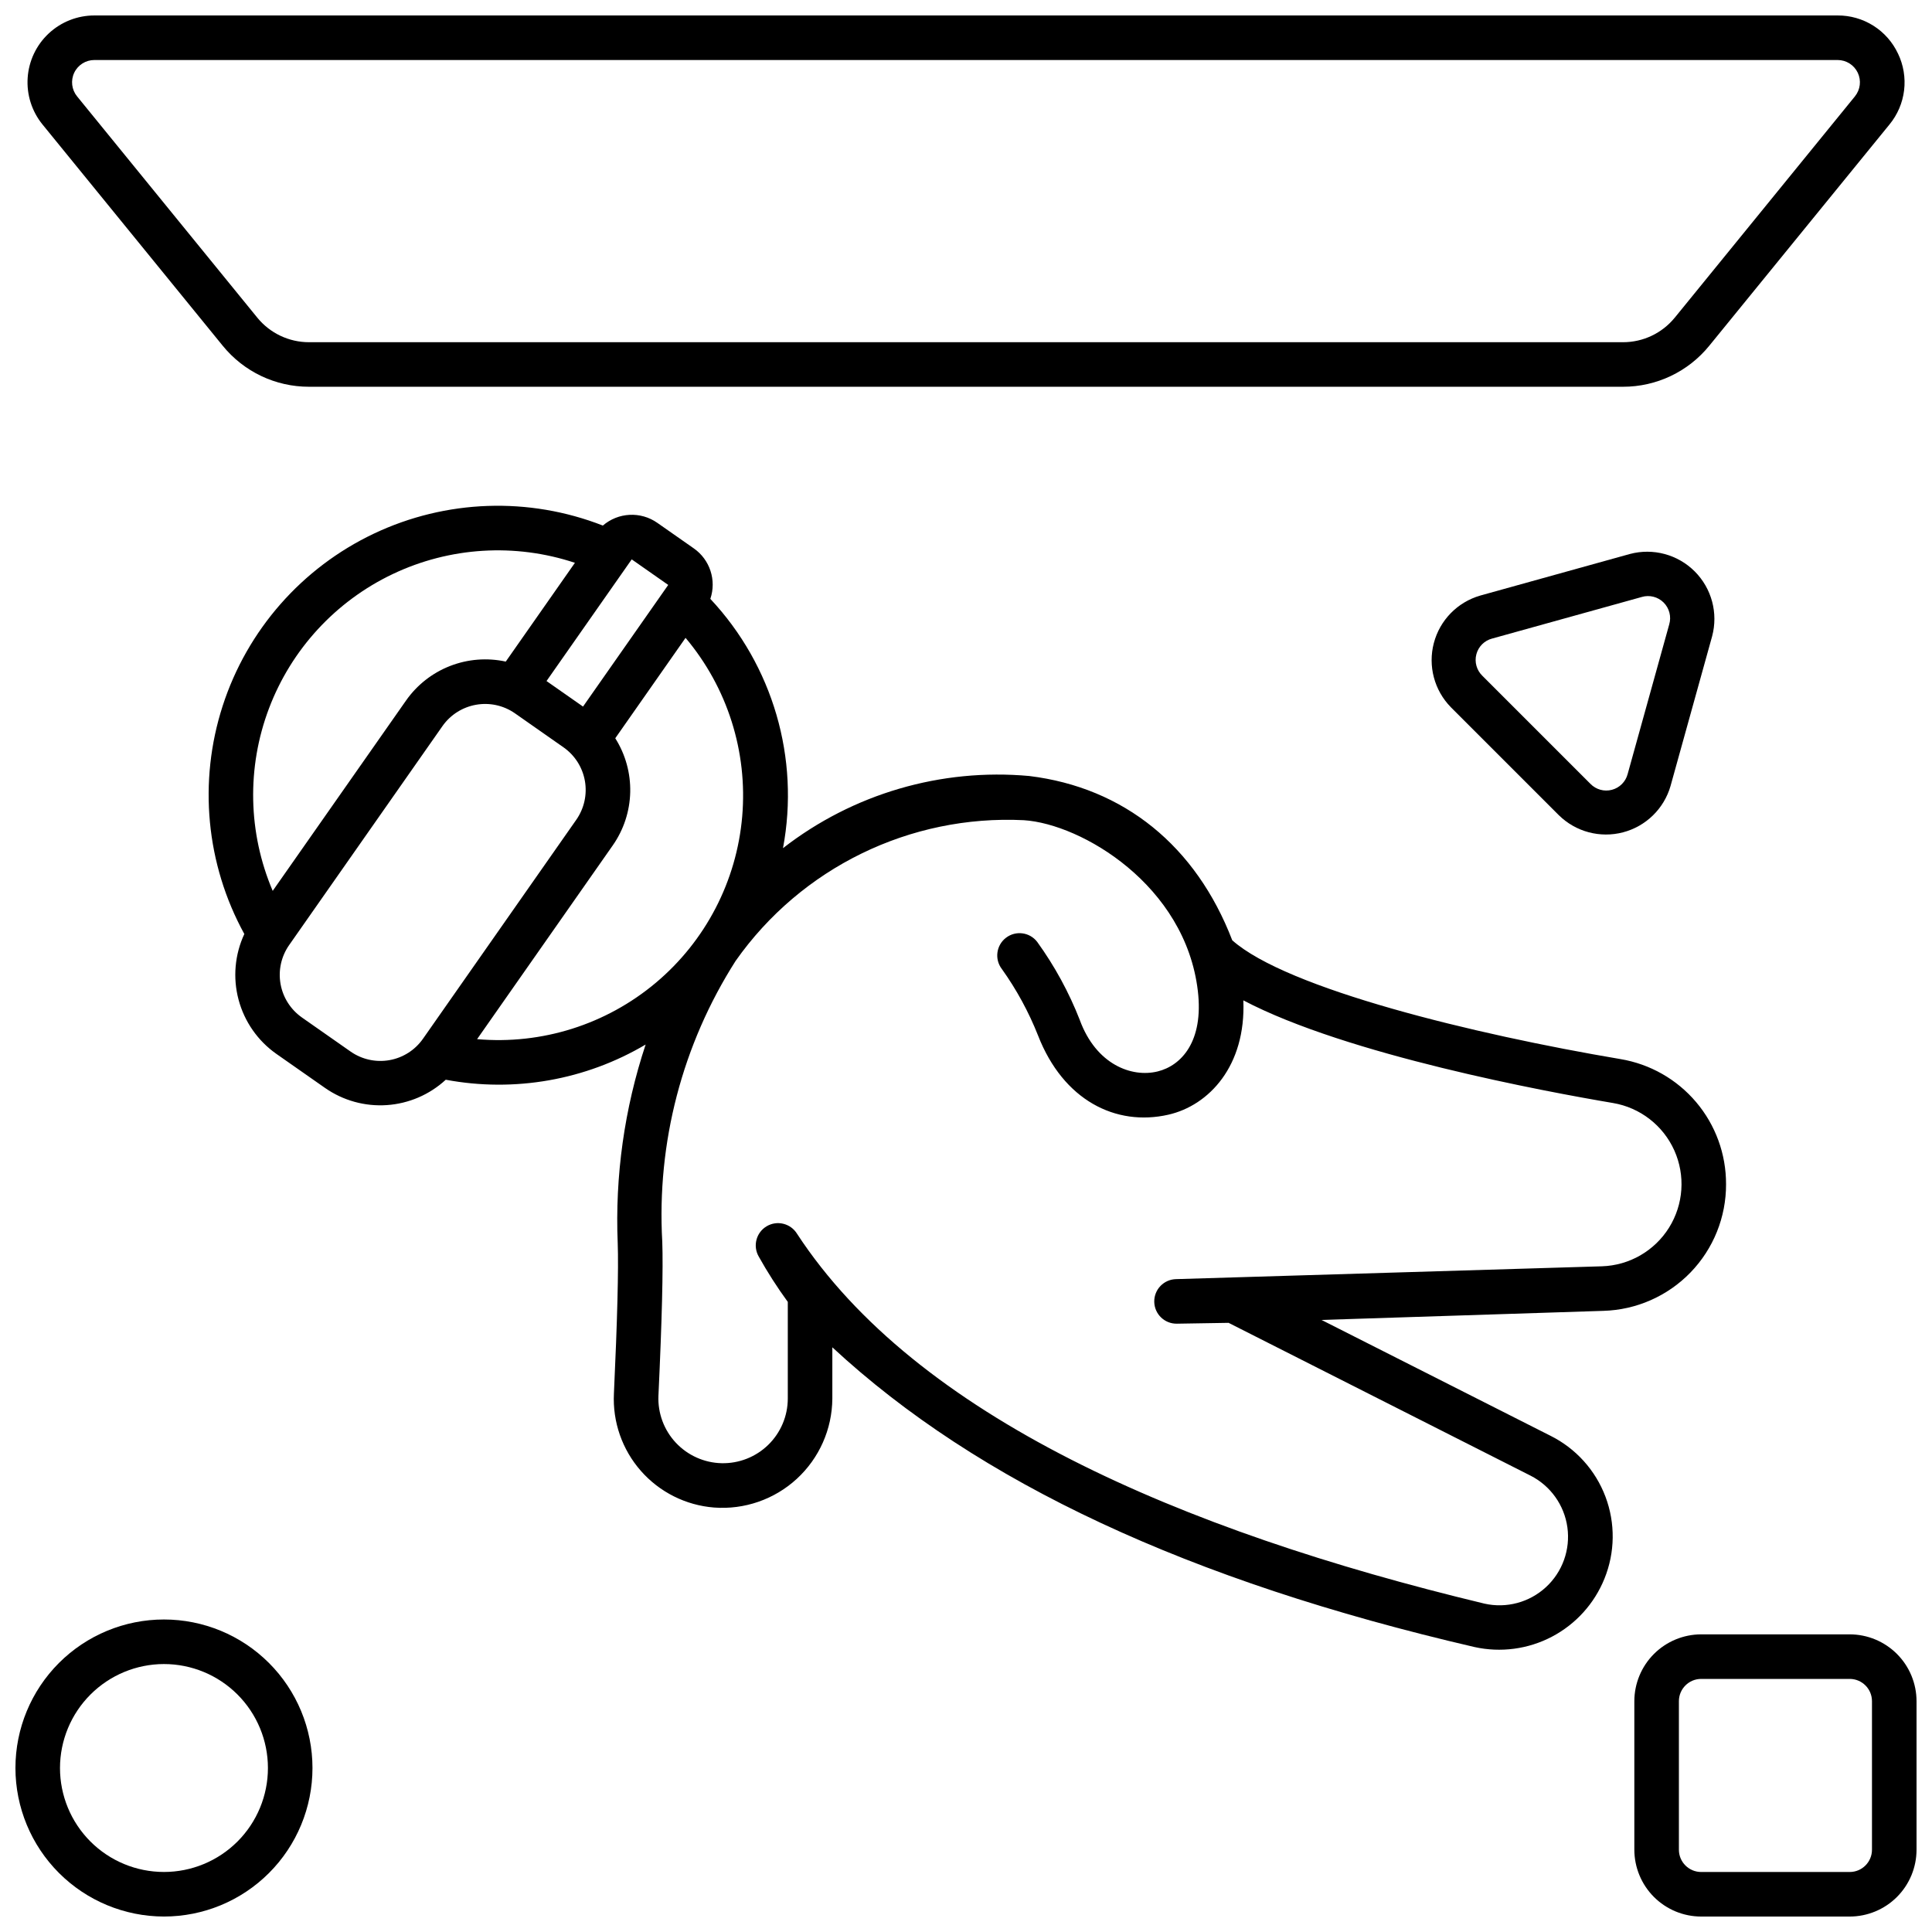 <?xml version="1.0" encoding="UTF-8"?>
<!-- Uploaded to: ICON Repo, www.svgrepo.com, Generator: ICON Repo Mixer Tools -->
<svg width="800px" height="800px" version="1.1" viewBox="144 144 512 512" xmlns="http://www.w3.org/2000/svg">
 <defs>
  <clipPath id="c">
   <path d="m577 577h74.902v74.902h-74.902z"/>
  </clipPath>
  <clipPath id="b">
   <path d="m151 148.09h498v98.906h-498z"/>
  </clipPath>
  <clipPath id="a">
   <path d="m148.09 573h78.906v78.902h-78.906z"/>
  </clipPath>
 </defs>
 <g clip-path="url(#c)">
  <path d="m634.19 577.12h-39.359c-4.695 0.008-9.199 1.875-12.52 5.195s-5.188 7.824-5.195 12.52v39.359c0.008 4.695 1.875 9.199 5.195 12.52 3.32 3.32 7.824 5.188 12.52 5.191h39.359c4.695-0.004 9.199-1.871 12.52-5.191 3.32-3.32 5.188-7.824 5.191-12.52v-39.359c-0.004-4.695-1.871-9.199-5.191-12.52-3.32-3.32-7.824-5.188-12.52-5.195zm5.902 57.07v0.004c0 3.262-2.641 5.902-5.902 5.902h-39.359c-3.262 0-5.906-2.641-5.906-5.902v-39.359c0-3.262 2.644-5.906 5.906-5.906h39.359c3.262 0 5.902 2.644 5.902 5.906z"/>
 </g>
 <g clip-path="url(#b)">
  <path d="m646.99 158.21c-1.426-3.039-3.688-5.606-6.519-7.394-2.836-1.793-6.125-2.734-9.477-2.719h-461.99c-4.488 0-8.812 1.703-12.094 4.769-3.281 3.062-5.273 7.262-5.578 11.738-0.305 4.481 1.102 8.91 3.938 12.391l47.746 58.621c5.598 6.898 14.012 10.898 22.895 10.879h348.18c8.879 0.02 17.293-3.981 22.891-10.879l47.746-58.621c2.133-2.59 3.477-5.734 3.879-9.062 0.398-3.328-0.16-6.703-1.613-9.723zm-11.414 11.328-47.746 58.648-0.004-0.004c-3.363 4.133-8.414 6.523-13.738 6.508h-348.18c-5.332 0.008-10.379-2.391-13.738-6.527l-47.746-58.625c-1.441-1.77-1.734-4.207-0.754-6.266 0.977-2.059 3.055-3.367 5.332-3.367h461.99c2.277 0 4.352 1.312 5.332 3.367 0.977 2.059 0.684 4.496-0.754 6.266z"/>
 </g>
 <path d="m601.42 457.8c0.02-7.945-2.781-15.641-7.91-21.707-5.125-6.07-12.242-10.117-20.082-11.426-38.789-6.547-88.434-18.633-102.87-31.488-9.625-25.008-28.68-40.457-53.797-43.531-23.391-2.121-46.711 4.715-65.258 19.121 4.477-23.832-2.676-48.367-19.258-66.062 1.68-4.938-0.109-10.395-4.387-13.383l-9.676-6.773c-4.406-3.086-10.344-2.785-14.418 0.73-19.66-7.68-41.617-6.902-60.691 2.141-19.07 9.047-33.566 25.559-40.062 45.641-6.496 20.082-4.422 41.957 5.738 60.457-2.535 5.449-3.078 11.617-1.523 17.426 1.551 5.809 5.094 10.887 10.012 14.344l12.898 9.027c4.781 3.34 10.562 4.945 16.379 4.547 5.82-0.395 11.328-2.766 15.617-6.723 18.203 3.414 37.027 0.102 52.969-9.328-5.633 16.977-8.141 34.832-7.398 52.703 0.242 6.594-0.102 20.359-1.008 39.812-0.371 7.492 2.191 14.836 7.141 20.469 4.953 5.637 11.902 9.121 19.379 9.715 8.055 0.617 16.004-2.141 21.949-7.606 5.945-5.469 9.355-13.16 9.414-21.234v-13.617c38.637 35.816 94.496 61.875 170.15 79.422 6.961 1.547 14.242 0.578 20.551-2.734 6.312-3.316 11.242-8.762 13.914-15.371 2.824-6.953 2.918-14.715 0.27-21.734-2.648-7.019-7.848-12.785-14.562-16.137l-60.684-30.699 74.68-2.41c8.73-0.246 17.023-3.894 23.102-10.172s9.457-14.684 9.422-23.418zm-290.01-165.56 9.676 6.773-22.578 32.238-9.676-6.769zm-95.141 87.852c-6.555-15.395-6.906-32.727-0.98-48.371 5.926-15.648 17.672-28.398 32.781-35.586s32.41-8.258 48.289-2.984l-18.328 26.18v-0.004c-4.93-1.07-10.066-0.668-14.766 1.168-4.699 1.832-8.754 5.016-11.652 9.141zm39.824 39.191c-2.094 2.992-5.293 5.031-8.895 5.668-3.598 0.633-7.301-0.188-10.293-2.281l-12.895-9.027v-0.004c-2.992-2.098-5.031-5.297-5.664-8.895-0.637-3.598 0.188-7.301 2.281-10.293l40.637-58.039c4.383-6.203 12.945-7.715 19.184-3.387l12.887 9.027c2.996 2.098 5.031 5.297 5.668 8.895 0.633 3.598-0.188 7.301-2.281 10.297zm14.34 0.105 35.969-51.371c2.894-4.141 4.496-9.043 4.613-14.09 0.113-5.047-1.266-10.016-3.965-14.281l18.629-26.609c11.09 13.164 16.488 30.195 15.012 47.34-1.48 17.148-9.719 33.004-22.895 44.07-13.18 11.07-30.219 16.445-47.363 14.938zm185.26 63.594c-1.562 0.027-3.055 0.672-4.144 1.797-1.09 1.125-1.688 2.641-1.66 4.203 0.051 3.262 2.738 5.863 6 5.809l13.699-0.223 79.984 40.477c5.316 2.688 8.98 7.812 9.801 13.711 0.82 5.902-1.305 11.832-5.691 15.867-4.383 4.035-10.465 5.664-16.277 4.359-80.934-19.449-150.64-49.777-182.19-98.031-1.695-2.746-5.281-3.625-8.051-1.973-2.773 1.652-3.703 5.227-2.09 8.023 2.32 4.156 4.891 8.168 7.699 12.012v25.66c-0.016 4.606-1.883 9.012-5.18 12.227-3.301 3.215-7.758 4.969-12.363 4.863-4.606-0.105-8.973-2.062-12.125-5.426-3.148-3.363-4.812-7.852-4.613-12.453 0.938-20.074 1.273-33.785 1.016-40.805-1.496-26.23 5.305-52.266 19.43-74.418 17.383-24.711 46.215-38.789 76.391-37.301 15.316 0.996 42.828 17.242 46.113 45.266 1.574 13.383-4.379 19.781-10.668 21.32-6.894 1.688-16.289-1.855-20.609-13.598l0.004-0.004c-2.875-7.356-6.668-14.316-11.293-20.723-1.977-2.59-5.684-3.09-8.273-1.109-2.594 1.977-3.09 5.684-1.113 8.273 3.906 5.465 7.129 11.383 9.598 17.629 6.691 17.188 20.609 24.145 34.504 21 10.809-2.449 20.625-12.961 19.902-30.309 27.418 14.422 80.215 24.207 97.984 27.207h-0.004c7.164 1.215 13.25 5.926 16.23 12.555 2.977 6.633 2.453 14.309-1.395 20.477-3.852 6.164-10.52 10.004-17.785 10.238z"/>
 <path d="m586.71 352.29 11.02-39.668c1.641-6.141-0.117-12.691-4.609-17.188-4.496-4.496-11.043-6.258-17.188-4.621l-39.664 11.02v0.004c-6.027 1.738-10.695 6.516-12.289 12.582-1.594 6.066 0.121 12.527 4.512 17.004l28.629 28.629h0.004c4.473 4.398 10.93 6.113 16.996 4.523 6.066-1.594 10.852-6.258 12.59-12.285zm-47.277-39.066 39.664-11.02-0.004-0.004c2.055-0.602 4.277-0.031 5.789 1.48 1.516 1.516 2.082 3.734 1.48 5.789l-11.02 39.668c-0.539 2.043-2.133 3.637-4.176 4.172-2.043 0.539-4.215-0.066-5.688-1.582l-28.629-28.629c-1.523-1.469-2.137-3.648-1.602-5.695s2.133-3.644 4.184-4.18z"/>
 <g clip-path="url(#a)">
  <path d="m187.45 651.9c10.441 0 20.449-4.144 27.832-11.527 7.383-7.383 11.527-17.395 11.527-27.832s-4.144-20.449-11.527-27.832c-7.383-7.383-17.391-11.527-27.832-11.527-10.438 0-20.449 4.144-27.832 11.527-7.379 7.383-11.527 17.395-11.527 27.832 0.012 10.438 4.16 20.441 11.539 27.82 7.383 7.379 17.387 11.527 27.82 11.539zm0-66.914v0.004c7.309 0 14.316 2.902 19.484 8.07 5.164 5.164 8.07 12.172 8.07 19.48 0 7.309-2.906 14.316-8.07 19.484-5.168 5.164-12.176 8.066-19.484 8.066-7.305 0-14.316-2.902-19.48-8.066-5.168-5.168-8.07-12.176-8.07-19.484 0.008-7.305 2.914-14.309 8.078-19.473 5.168-5.164 12.168-8.07 19.473-8.078z"/>
 </g>
</svg>